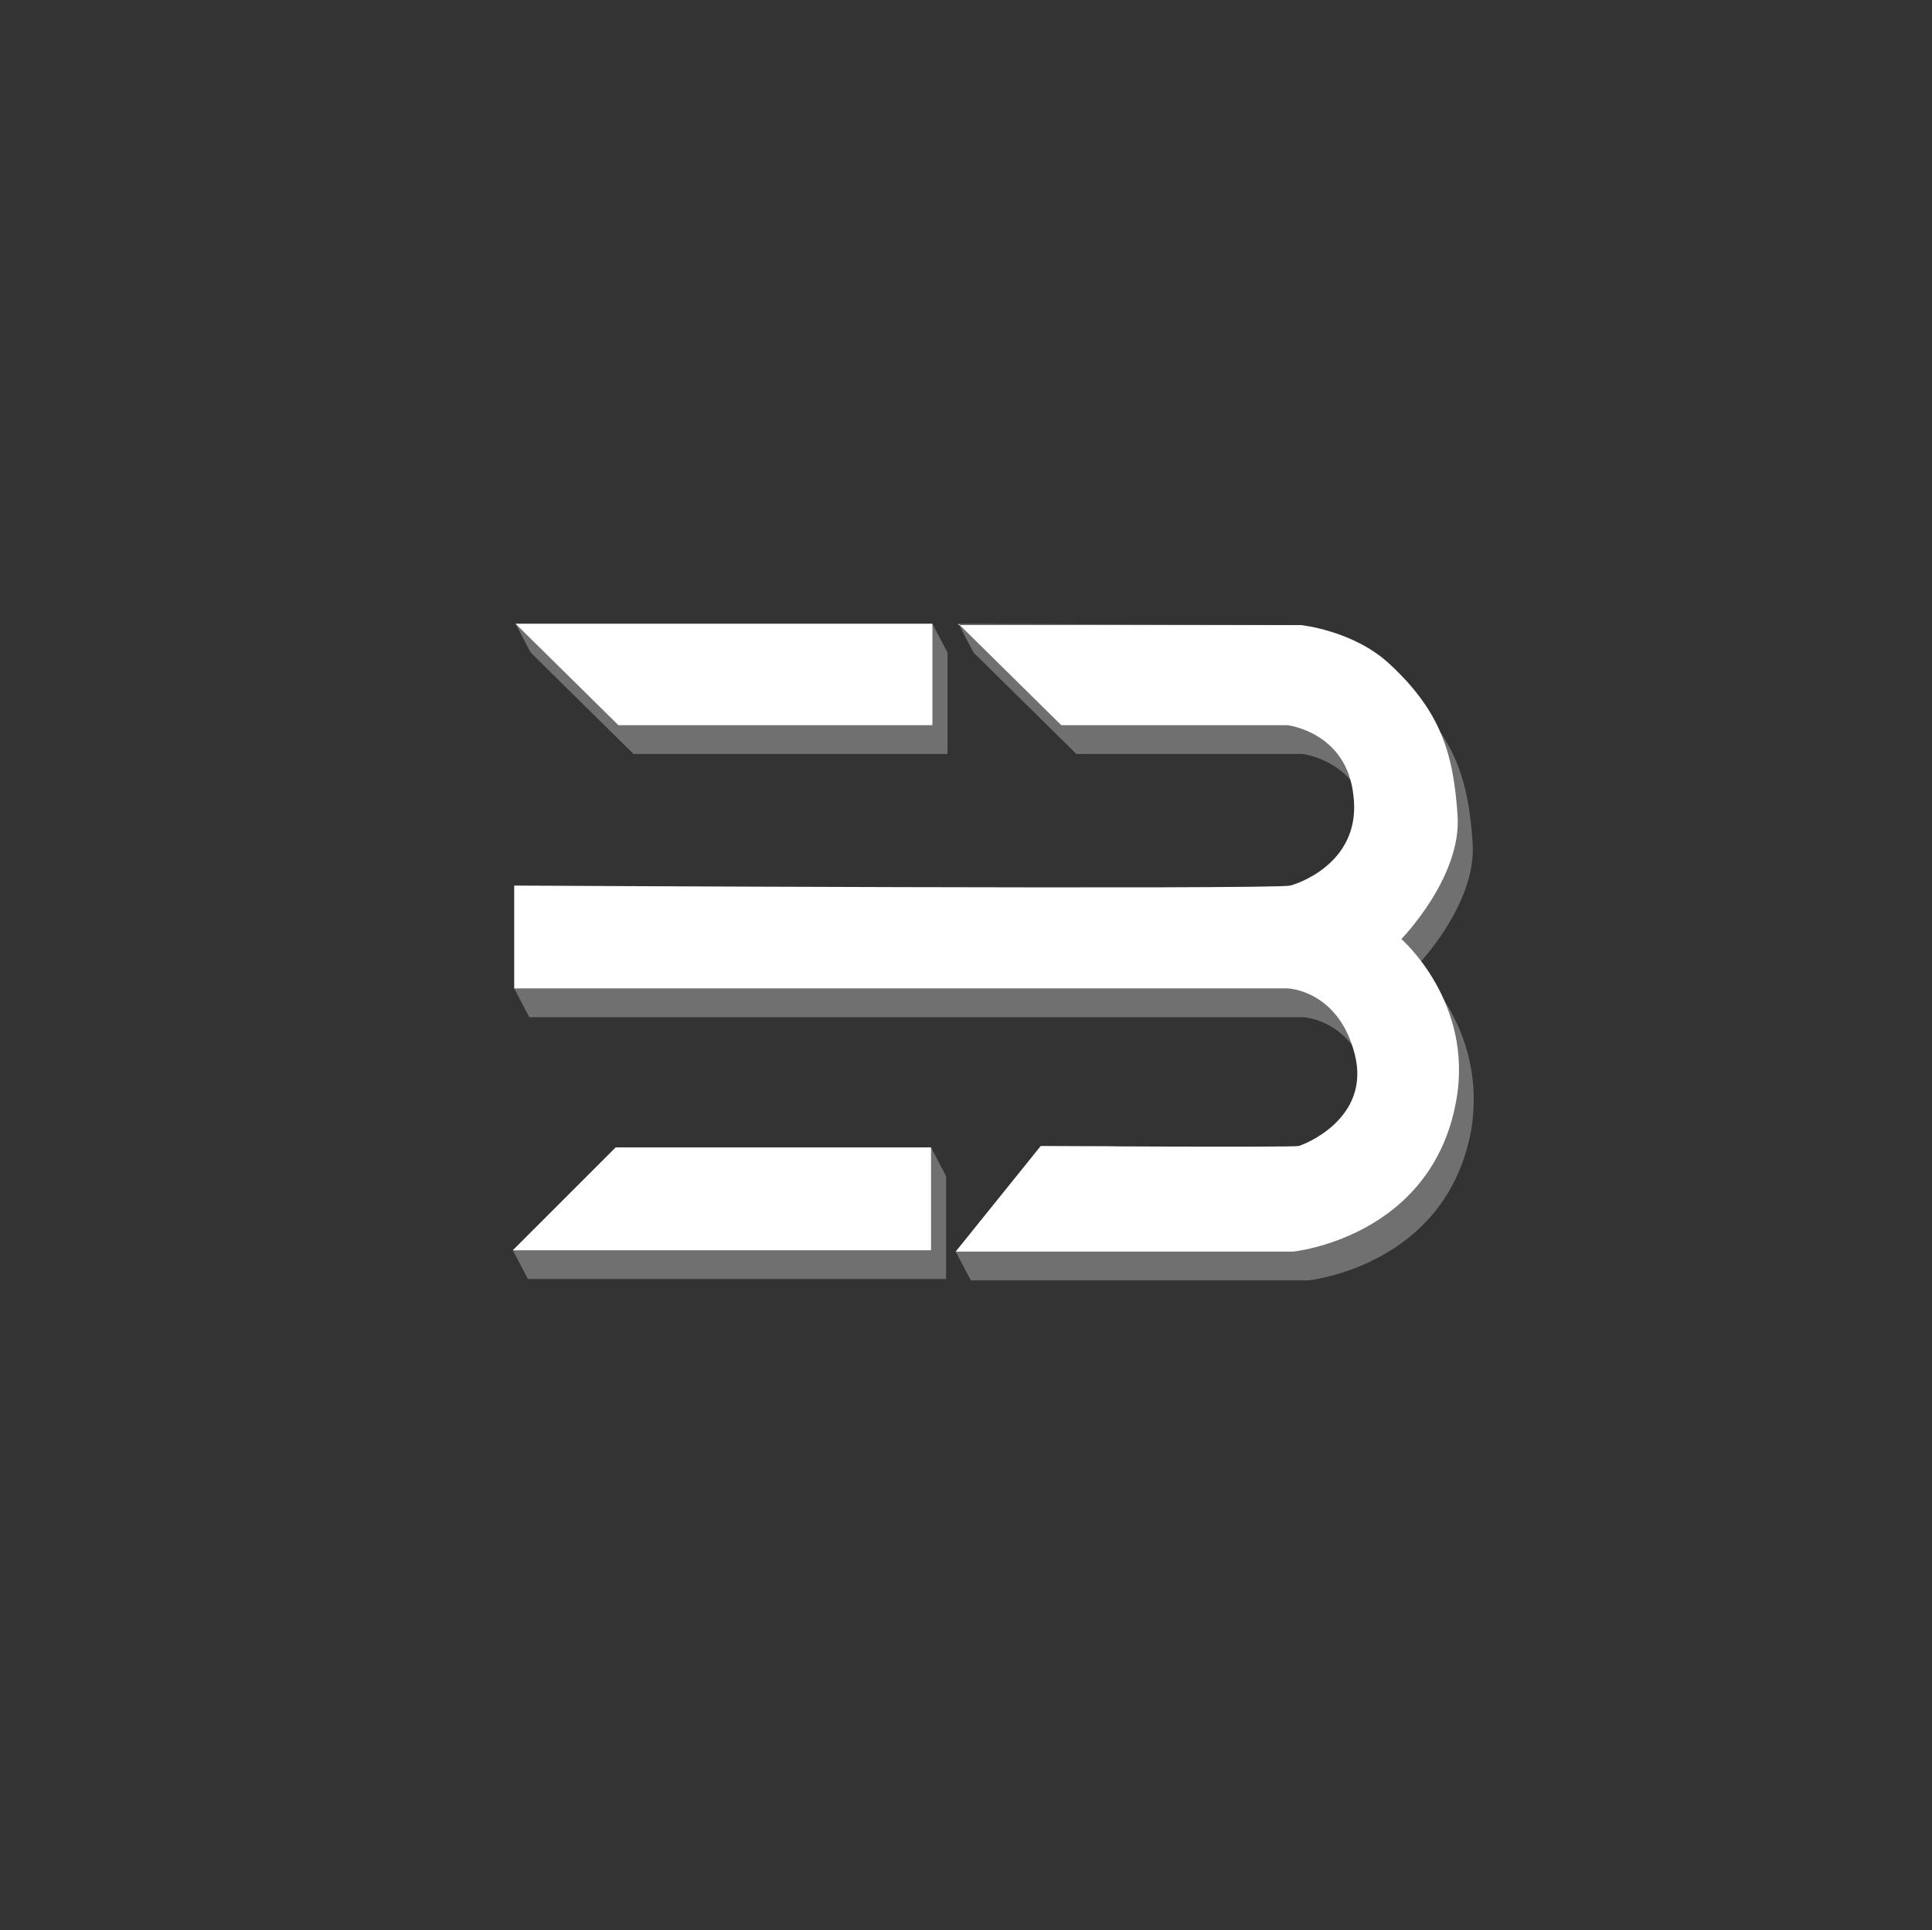 <?xml version="1.0" encoding="utf-8"?>
<!-- Generator: Adobe Illustrator 19.0.0, SVG Export Plug-In . SVG Version: 6.00 Build 0)  -->
<svg version="1.1" id="Layer_1" xmlns="http://www.w3.org/2000/svg" xmlns:xlink="http://www.w3.org/1999/xlink" x="0px" y="0px"
	 width="140.9px" height="140.8px" viewBox="-235 326.2 140.9 140.8" style="enable-background:new -235 326.2 140.9 140.8;"
	 xml:space="preserve">
<rect x="-235" y="326.2" width="140.9" height="140.8" fill="#333333" stroke="none"/>
<style type="text/css">
	.st0{opacity:0.3;fill:#FFFFFF;enable-background:new    ;}
	.st1{fill:#FFFFFF;}
</style>
<g id="Layer_7">
	<g id="XMLID_840_">
		<polygon id="XMLID_846_" class="st0" points="-167,371.7 -197.4,371.7 -196.3,373.8 -188.8,381.2 -165.9,381.2 -165.9,373.8 		"/>
		<path id="XMLID_845_" class="st0" d="M-131.7,396.7c0,0,4.4-4.5,4.1-9s-1.2-7.6-5-11.1c-2.6-2.4-6.4-2.8-6.4-2.8h-14.3l13.2-2
			l-25-0.1l1.1,2.1l7.5,7.4h16.5c0,0,4.3,0.5,4.8,5.1c0.6,4.6-3.5,6.3-4.6,6.6c-1.2,0.3-56.6,0-56.6,0v3.8l-1.1,1.6l1.1,2.1h56.4
			c0,0,3.7,0.1,4.9,4.8c1.2,4.6-3.7,6.6-4.1,6.7c-0.3,0.1-10.5,0.1-15.8,0l1.3-2.1h-5.4l-6.2,7.7l1.1,2.1h24.6c0,0,10.1-1,11.9-11
			C-126.5,401.2-131.7,396.7-131.7,396.7z"/>
		<polygon id="XMLID_844_" class="st0" points="-167.1,409.9 -171.3,412 -189,412 -193.1,416.1 -193.4,415.8 -197.6,417.4 
			-196.5,419.5 -166,419.5 -166,412 		"/>
		<polygon id="XMLID_843_" class="st1" points="-197.4,371.7 -189.9,379.1 -167,379.1 -167,371.7 		"/>
		<path id="XMLID_842_" class="st1" d="M-165.1,371.7l7.5,7.4h16.5c0,0,4.3,0.5,4.8,5.1c0.6,4.6-3.5,6.3-4.6,6.6
			c-1.2,0.3-56.6,0-56.6,0v7.5h56.4c0,0,3.7,0.1,4.9,4.8c1.2,4.7-3.7,6.6-4.1,6.7s-18.8,0-18.8,0l-6.2,7.7h24.6c0,0,10.1-1,11.9-11
			c1.3-7.2-4-11.8-4-11.8s4.4-4.5,4.1-9c-0.3-4.5-1.2-7.6-5-11.1c-2.6-2.4-6.4-2.8-6.4-2.8h-25V371.7z"/>
		<polygon id="XMLID_841_" class="st1" points="-197.6,417.4 -167.1,417.4 -167.1,409.9 -190.1,409.9 		"/>
	</g>
</g>
</svg>
